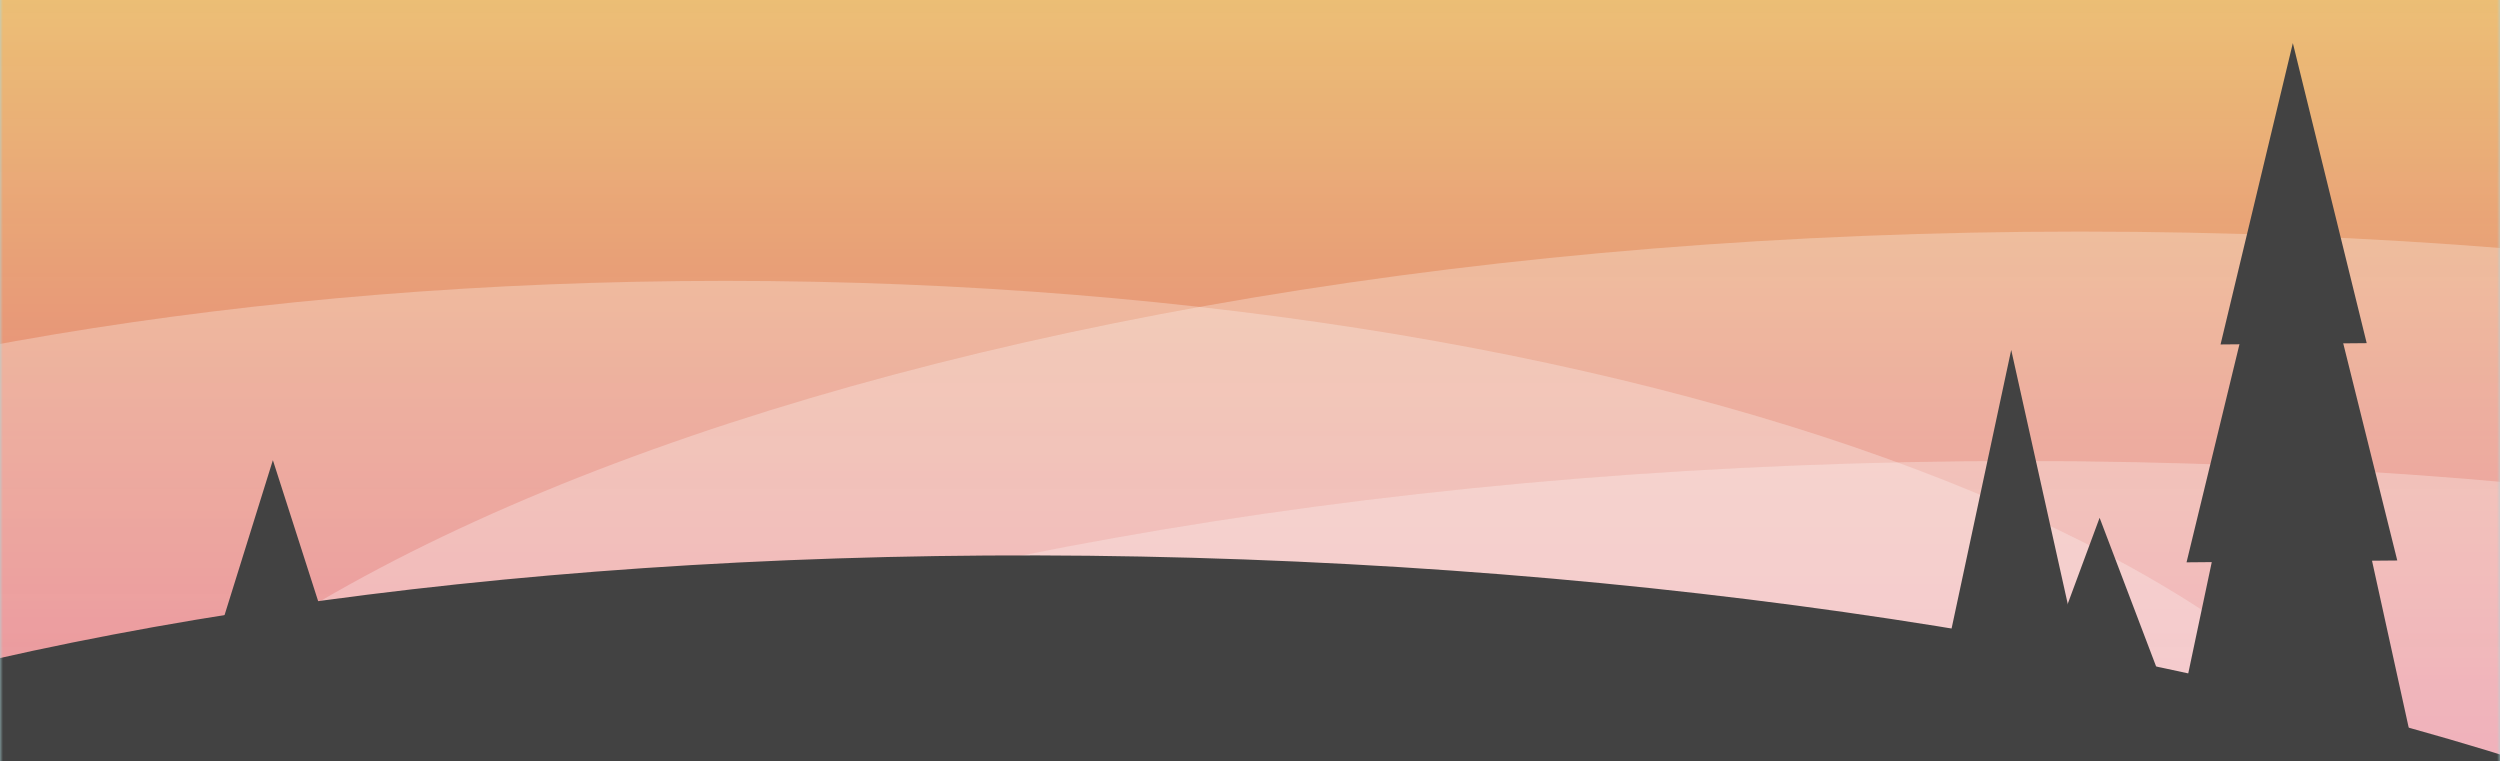 <svg width="417" height="127" viewBox="0 0 417 127" fill="none" xmlns="http://www.w3.org/2000/svg">
<rect x="0" y="0" width="417" height="127" fill="#333333" stroke="none"/>
<g clip-path="url(#clip0_3032_34580)">
<rect width="417" height="127" fill="#ABD5D9"/>
<mask id="mask0_3032_34580" style="mask-type:luminance" maskUnits="userSpaceOnUse" x="0" y="-56" width="417" height="271">
<path d="M417 -55.113H0V214.562H417V-55.113Z" fill="white"/>
</mask>
<g mask="url(#mask0_3032_34580)">
<path d="M417 -55.113H0V214.562H417V-55.113Z" fill="url(#paint0_linear_3032_34580)"/>
<path d="M703.992 221.881C703.992 301.952 539.685 366.864 337.002 366.864C134.319 366.864 -29.988 301.952 -29.988 221.881C-29.988 141.809 134.319 76.898 337.002 76.898C539.685 76.898 703.992 141.809 703.992 221.881Z" fill="white" fill-opacity="0.28"/>
<path d="M408.647 160.497C408.647 223.264 279.867 274.146 121.009 274.146C-37.849 274.146 -166.629 223.264 -166.629 160.497C-166.629 97.73 -37.849 46.848 121.009 46.848C279.867 46.848 408.647 97.73 408.647 160.497Z" fill="white" fill-opacity="0.28"/>
<path d="M700.994 178.475C700.994 255.71 542.489 318.321 346.962 318.321C151.435 318.321 -7.07 255.71 -7.07 178.475C-7.07 101.24 151.435 38.629 346.962 38.629C542.489 38.629 700.994 101.24 700.994 178.475Z" fill="white" fill-opacity="0.28"/>
<path d="M541.451 219.401C539.85 282.234 387.773 327.654 201.776 320.852C15.78 314.05 -133.702 257.601 -132.102 194.768C-130.501 131.936 21.577 86.514 207.573 93.317C393.57 100.119 543.052 156.569 541.451 219.401Z" fill="#424242"/>
<path d="M350.215 86.367L379.217 162.674L321.824 163.003L350.215 86.367Z" fill="#424242"/>
<path d="M382.104 22.133L399.866 93.489L364.715 93.797L382.104 22.133Z" fill="#424242"/>
<path d="M382.447 7.188L394.766 57.238L370.387 57.455L382.447 7.188Z" fill="#424242"/>
<path d="M382.048 31.652L409.88 158.249L355.227 158.563L382.048 31.652Z" fill="#424242"/>
<path d="M335.47 58.367L363.962 186.387L308 186.708L335.47 58.367Z" fill="#424242"/>
<path d="M45.516 76.754L88 209.072L4.09 209.554L45.516 76.754Z" fill="#424242"/>
</g>
</g>
<defs>
<linearGradient id="paint0_linear_3032_34580" x1="208.5" y1="-55.113" x2="208.5" y2="214.562" gradientUnits="userSpaceOnUse">
<stop stop-color="#F0E672"/>
<stop offset="1" stop-color="#E32175" stop-opacity="0.88"/>
</linearGradient>
<clipPath id="clip0_3032_34580">
<rect width="417" height="127" fill="white"/>
</clipPath>
</defs>
</svg>
